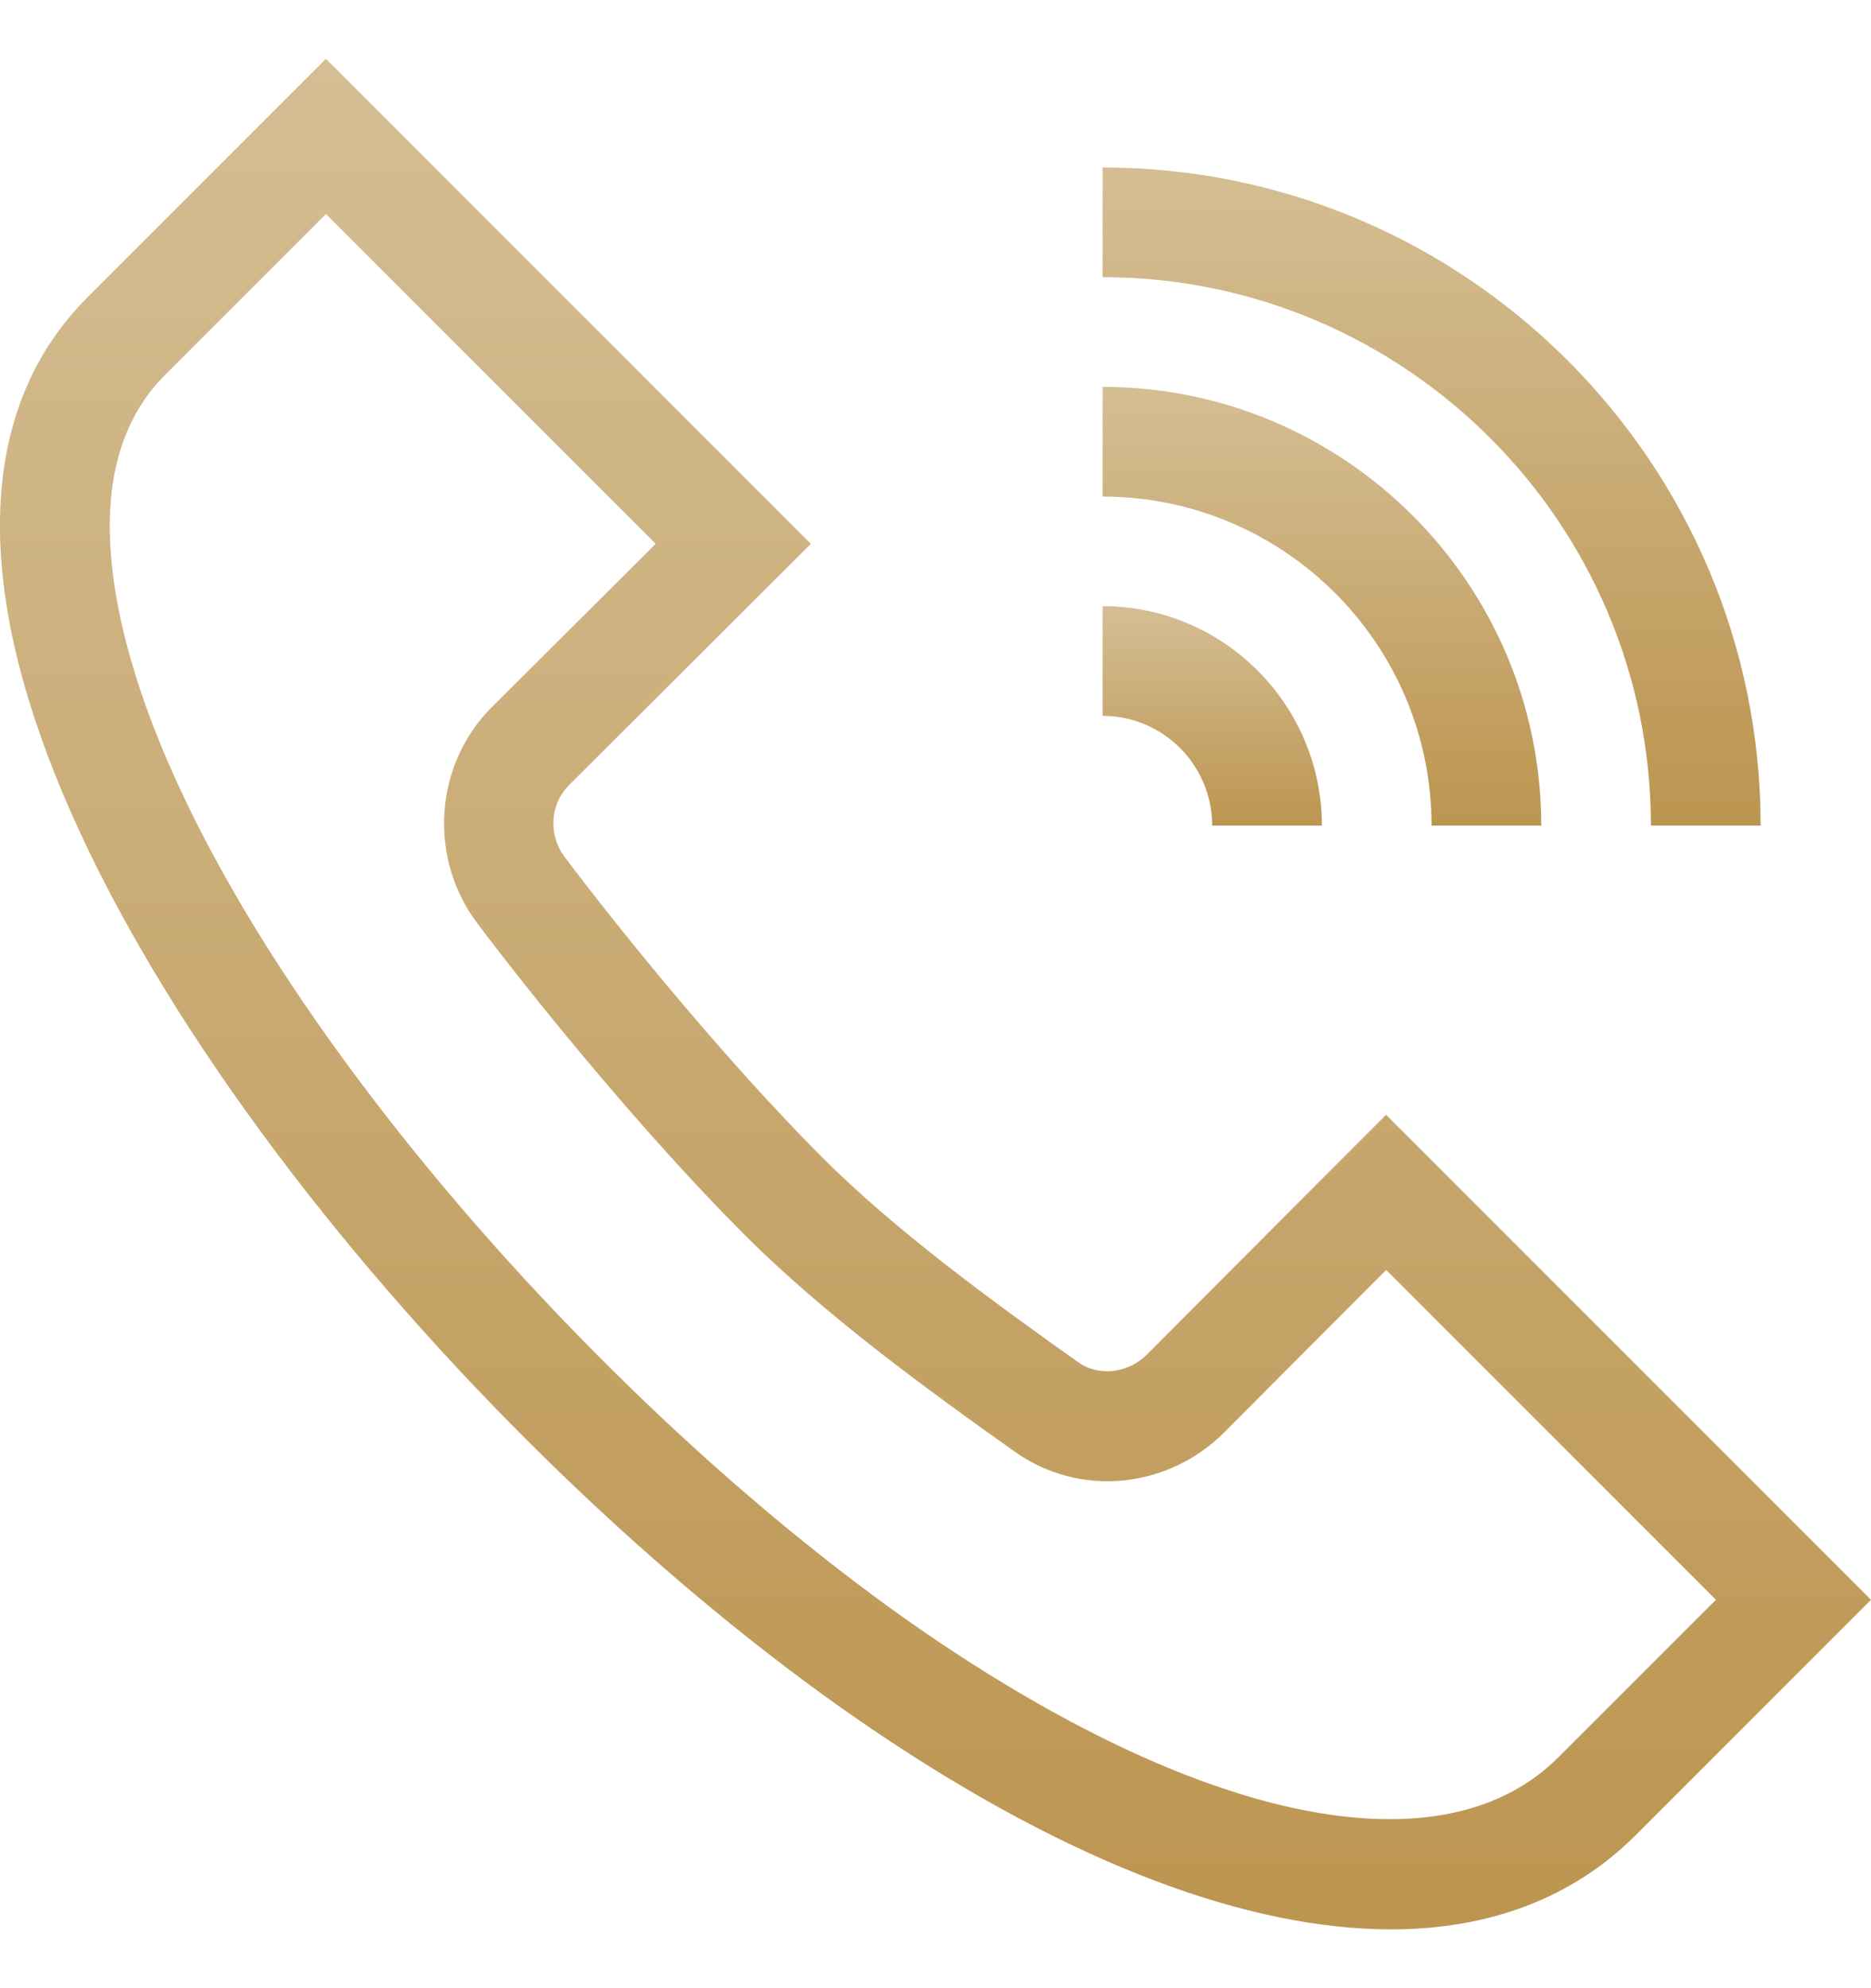 <svg width="16" height="17" viewBox="0 0 16 17" fill="none" xmlns="http://www.w3.org/2000/svg">
<g clip-path="url(#clip0_3096_1456)">
<path d="M9.808 11.582C9.648 11.743 9.396 11.772 9.222 11.649C8.495 11.133 7.666 10.53 7.034 9.899C6.23 9.094 5.345 8.013 4.831 7.331C4.686 7.138 4.702 6.876 4.87 6.709C5.649 5.934 6.459 5.124 6.934 4.65L2.787 0.503L0.75 2.54C0.17 3.12 -0.076 3.913 0.02 4.896C0.326 8.031 4.142 12.561 7.515 14.824C9.168 15.934 10.67 16.497 11.895 16.497C12.737 16.497 13.449 16.23 13.988 15.691L16 13.679L11.853 9.532C11.69 9.695 10.705 10.681 9.808 11.582ZM14.674 13.679L13.325 15.027C12.971 15.381 12.48 15.555 11.883 15.555C10.859 15.555 9.523 15.042 8.038 14.046C4.908 11.945 1.229 7.634 0.954 4.805C0.886 4.115 1.041 3.575 1.414 3.203L2.787 1.83L5.607 4.65C5.231 5.025 4.687 5.568 4.208 6.044C3.713 6.537 3.659 7.333 4.082 7.895C4.614 8.601 5.532 9.723 6.371 10.562C7.055 11.245 7.921 11.876 8.68 12.414C9.232 12.805 9.986 12.733 10.473 12.244C10.861 11.853 11.351 11.362 11.854 10.859L14.674 13.679Z" fill="url(#paint0_linear_3096_1456)"/>
<path d="M15.056 7.059C15.056 3.956 12.531 1.432 9.429 1.432V2.37C12.014 2.37 14.118 4.474 14.118 7.059H15.056Z" fill="url(#paint1_linear_3096_1456)"/>
<path d="M12.242 7.059H13.18C13.18 4.991 11.497 3.308 9.429 3.308V4.246C10.98 4.246 12.242 5.508 12.242 7.059Z" fill="url(#paint2_linear_3096_1456)"/>
<path d="M9.429 6.121C9.946 6.121 10.366 6.542 10.366 7.059H11.304C11.304 6.025 10.463 5.183 9.429 5.183V6.121Z" fill="url(#paint3_linear_3096_1456)"/>
</g>
<defs>
<linearGradient id="paint0_linear_3096_1456" x1="8" y1="0.503" x2="8" y2="16.497" gradientUnits="userSpaceOnUse">
<stop stop-color="#D5BE94"/>
<stop offset="1" stop-color="#BC9550"/>
</linearGradient>
<linearGradient id="paint1_linear_3096_1456" x1="12.242" y1="1.432" x2="12.242" y2="7.059" gradientUnits="userSpaceOnUse">
<stop stop-color="#D5BE94"/>
<stop offset="1" stop-color="#BC9550"/>
</linearGradient>
<linearGradient id="paint2_linear_3096_1456" x1="11.304" y1="3.308" x2="11.304" y2="7.059" gradientUnits="userSpaceOnUse">
<stop stop-color="#D5BE94"/>
<stop offset="1" stop-color="#BC9550"/>
</linearGradient>
<linearGradient id="paint3_linear_3096_1456" x1="10.366" y1="5.183" x2="10.366" y2="7.059" gradientUnits="userSpaceOnUse">
<stop stop-color="#D5BE94"/>
<stop offset="1" stop-color="#BC9550"/>
</linearGradient>
<clipPath id="clip0_3096_1456">
<rect width="16" height="16" fill="white" transform="translate(0 0.5)"/>
</clipPath>
</defs>
</svg>
